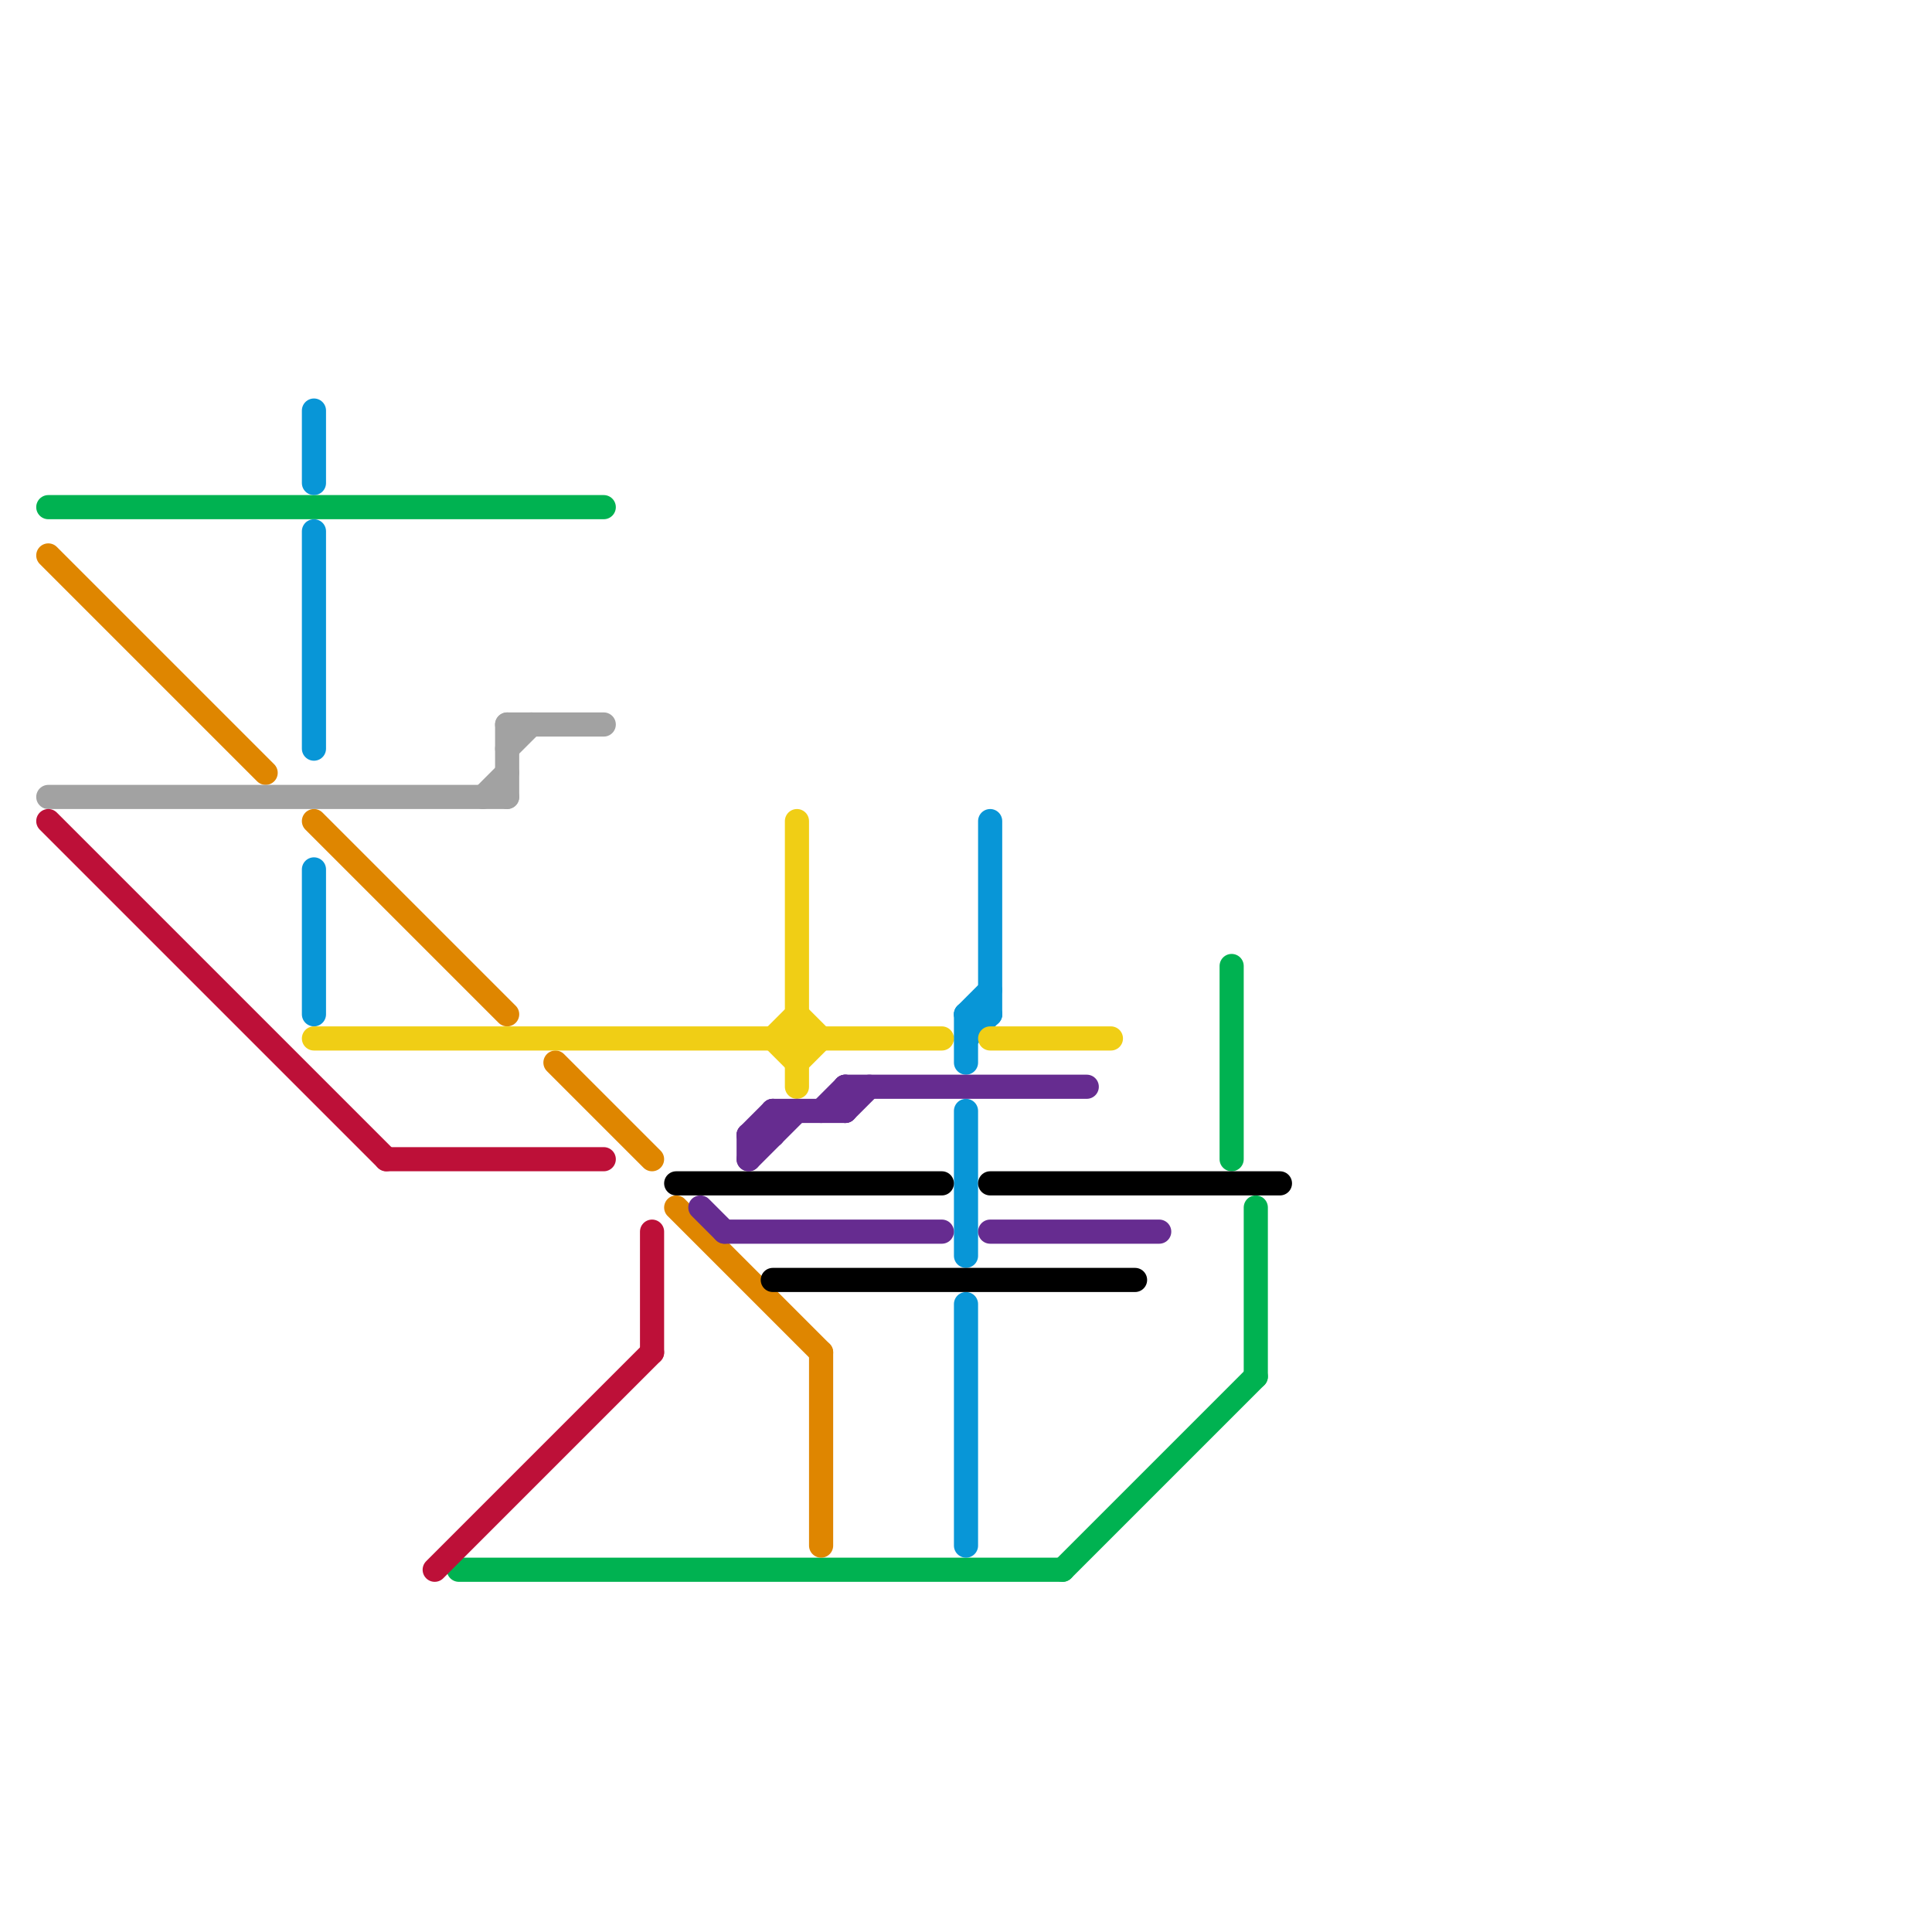 
<svg version="1.1" xmlns="http://www.w3.org/2000/svg" viewBox="0 0 80 80">
<style>line { stroke-width: 1; fill: none; stroke-linecap: round; stroke-linejoin: round; } .c0 { stroke: #00b251 } .c1 { stroke: #df8600 } .c2 { stroke: #a2a2a2 } .c3 { stroke: #bd1038 } .c4 { stroke: #0896d7 } .c5 { stroke: #f0ce15 } .c6 { stroke: #000000 } .c7 { stroke: #662c90 }</style><line class="c0" x1="2" y1="21" x2="25" y2="21"/><line class="c0" x1="52" y1="50" x2="52" y2="57"/><line class="c0" x1="19" y1="65" x2="44" y2="65"/><line class="c0" x1="51" y1="40" x2="51" y2="48"/><line class="c0" x1="44" y1="65" x2="52" y2="57"/><line class="c1" x1="2" y1="23" x2="11" y2="32"/><line class="c1" x1="28" y1="50" x2="34" y2="56"/><line class="c1" x1="34" y1="56" x2="34" y2="64"/><line class="c1" x1="13" y1="34" x2="21" y2="42"/><line class="c1" x1="23" y1="44" x2="27" y2="48"/><line class="c2" x1="21" y1="30" x2="25" y2="30"/><line class="c2" x1="20" y1="33" x2="21" y2="32"/><line class="c2" x1="21" y1="30" x2="21" y2="33"/><line class="c2" x1="2" y1="33" x2="21" y2="33"/><line class="c2" x1="21" y1="31" x2="22" y2="30"/><line class="c3" x1="27" y1="51" x2="27" y2="56"/><line class="c3" x1="2" y1="34" x2="16" y2="48"/><line class="c3" x1="18" y1="65" x2="27" y2="56"/><line class="c3" x1="16" y1="48" x2="25" y2="48"/><line class="c4" x1="40" y1="42" x2="41" y2="42"/><line class="c4" x1="13" y1="36" x2="13" y2="42"/><line class="c4" x1="40" y1="42" x2="41" y2="41"/><line class="c4" x1="40" y1="43" x2="41" y2="42"/><line class="c4" x1="13" y1="17" x2="13" y2="20"/><line class="c4" x1="40" y1="54" x2="40" y2="64"/><line class="c4" x1="13" y1="22" x2="13" y2="31"/><line class="c4" x1="41" y1="34" x2="41" y2="42"/><line class="c4" x1="40" y1="42" x2="40" y2="44"/><line class="c4" x1="40" y1="46" x2="40" y2="52"/><line class="c5" x1="13" y1="43" x2="39" y2="43"/><line class="c5" x1="32" y1="43" x2="33" y2="42"/><line class="c5" x1="33" y1="42" x2="34" y2="43"/><line class="c5" x1="32" y1="43" x2="33" y2="44"/><line class="c5" x1="33" y1="34" x2="33" y2="45"/><line class="c5" x1="41" y1="43" x2="46" y2="43"/><line class="c5" x1="33" y1="44" x2="34" y2="43"/><line class="c6" x1="28" y1="49" x2="39" y2="49"/><line class="c6" x1="41" y1="49" x2="53" y2="49"/><line class="c6" x1="32" y1="53" x2="47" y2="53"/><line class="c7" x1="31" y1="47" x2="32" y2="47"/><line class="c7" x1="41" y1="51" x2="48" y2="51"/><line class="c7" x1="35" y1="45" x2="45" y2="45"/><line class="c7" x1="32" y1="46" x2="35" y2="46"/><line class="c7" x1="31" y1="47" x2="31" y2="48"/><line class="c7" x1="35" y1="45" x2="35" y2="46"/><line class="c7" x1="35" y1="46" x2="36" y2="45"/><line class="c7" x1="29" y1="50" x2="30" y2="51"/><line class="c7" x1="31" y1="47" x2="32" y2="46"/><line class="c7" x1="30" y1="51" x2="39" y2="51"/><line class="c7" x1="34" y1="46" x2="35" y2="45"/><line class="c7" x1="32" y1="46" x2="32" y2="47"/><line class="c7" x1="31" y1="48" x2="33" y2="46"/>
</svg>
